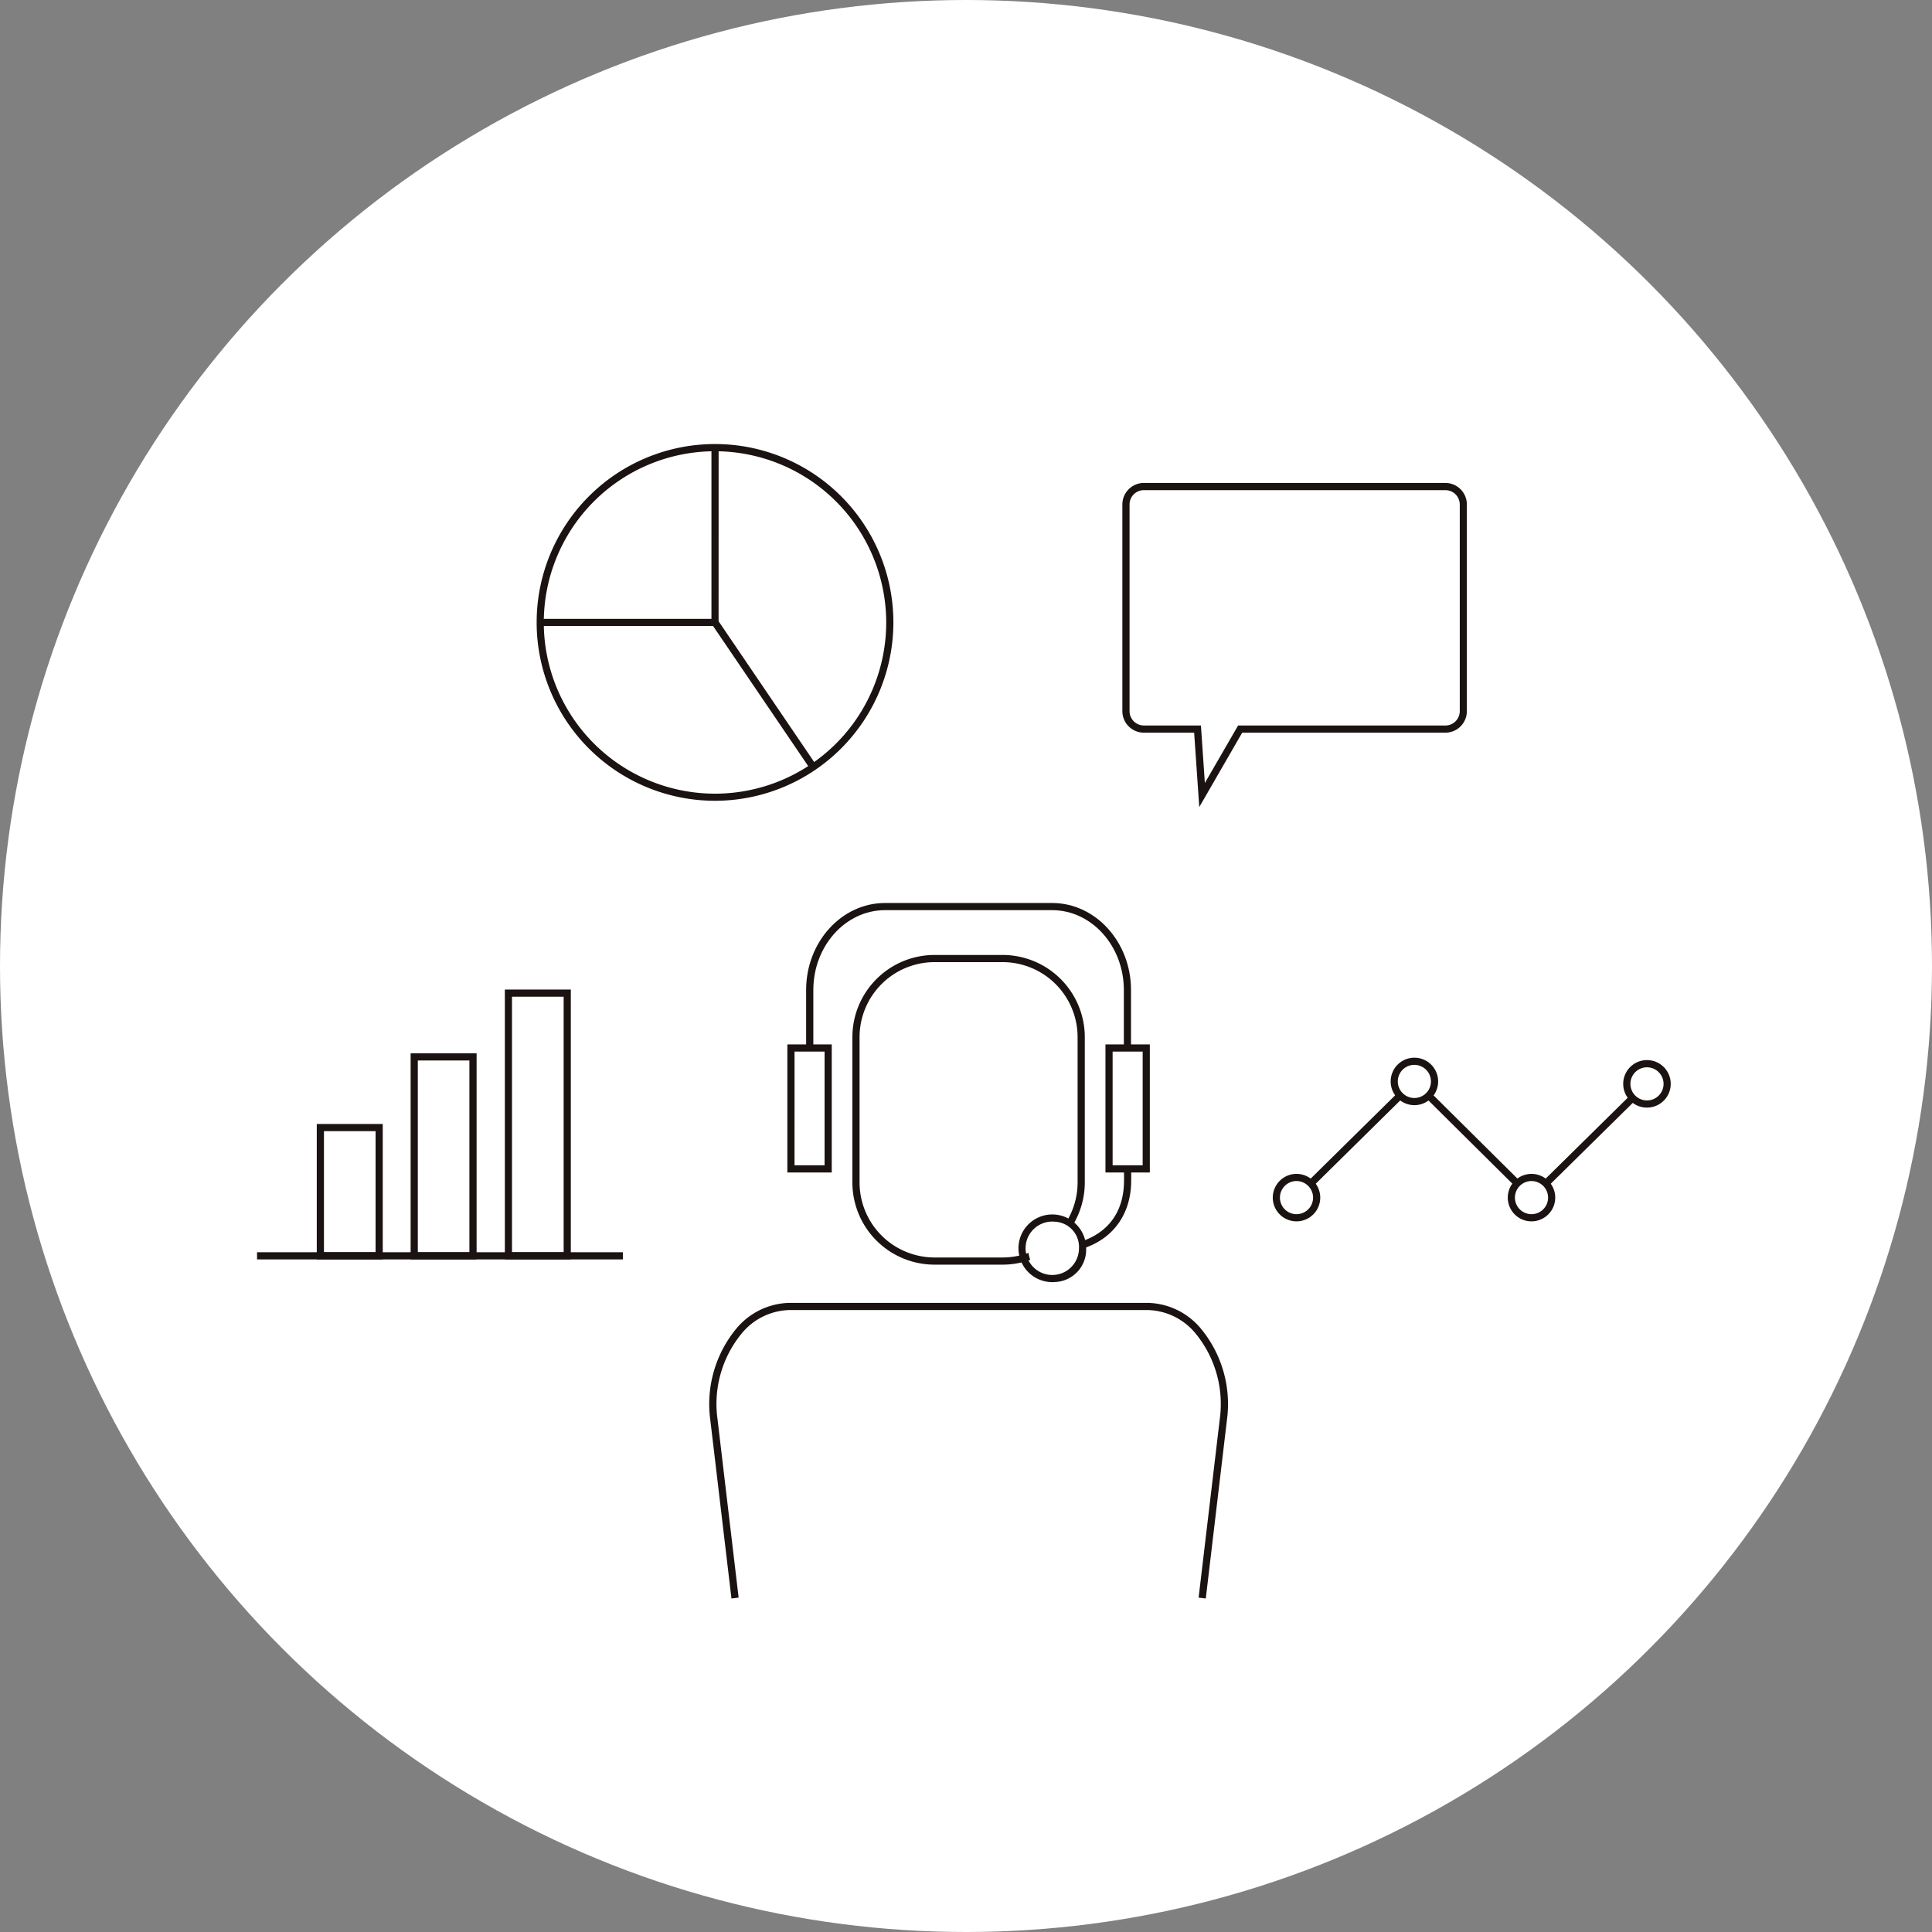 <svg xmlns="http://www.w3.org/2000/svg" width="246" height="246" x="0" y="0" viewBox="0 0 246 246"><rect x="0" y="0" width="246" height="246" fill="#808080" stroke="none"/><circle cx="123" cy="123" r="123" fill="#fff"/><g transform="translate(32.729 56.54)"><path d="M1101.175,357.708l-.322-.318-14.595-14.478-14.684,14.478-.645-.653,15.329-15.114.322.318,14.595,14.478,14.375-14.169.645.653Z" transform="translate(-938.896 -261.111)" fill="#1a1311"/><g transform="translate(129.331 78.135)"><g transform="translate(0 14.794)"><circle cx="2.567" cy="2.567" r="2.567" transform="translate(0.457 0.456)" fill="#fff"/><path d="M1073.365,350.377a3.022,3.022,0,1,1,3.021-3.02A3.027,3.027,0,0,1,1073.365,350.377Zm0-5.133a2.11,2.11,0,1,0,2.108,2.113A2.117,2.117,0,0,0,1073.365,345.244Z" transform="translate(-1070.34 -344.332)" fill="#1a1311"/></g><g transform="translate(29.922 14.794)"><circle cx="2.567" cy="2.567" r="2.567" transform="translate(0.459 0.456)" fill="#fff"/><path d="M1079.894,350.377a3.022,3.022,0,1,1,3.02-3.02A3.027,3.027,0,0,1,1079.894,350.377Zm0-5.133a2.11,2.11,0,1,0,2.108,2.113A2.116,2.116,0,0,0,1079.894,345.244Z" transform="translate(-1076.869 -344.332)" fill="#1a1311"/></g><g transform="translate(15.009)"><circle cx="2.567" cy="2.567" r="2.567" transform="translate(0.455 0.456)" fill="#fff"/><path d="M1076.635,347.149a3.022,3.022,0,1,1,3.029-3.025A3.024,3.024,0,0,1,1076.635,347.149Zm0-5.133a2.11,2.11,0,1,0,2.112,2.108A2.115,2.115,0,0,0,1076.635,342.016Z" transform="translate(-1073.615 -341.104)" fill="#1a1311"/></g><g transform="translate(44.624 0.307)"><circle cx="2.567" cy="2.567" r="2.567" transform="translate(0.457 0.457)" fill="#fff"/><path d="M1083.1,347.22a3.025,3.025,0,1,1,3.025-3.025A3.026,3.026,0,0,1,1083.1,347.22Zm0-5.133a2.11,2.11,0,1,0,2.113,2.108A2.114,2.114,0,0,0,1083.1,342.088Z" transform="translate(-1080.077 -341.171)" fill="#1a1311"/></g></g><g transform="translate(35.604)"><circle cx="22.254" cy="22.254" r="22.254" transform="translate(0.455 0.459)" fill="#fff"/><path d="M1072.634,369.477a22.711,22.711,0,1,1,22.713-22.709A22.729,22.729,0,0,1,1072.634,369.477Zm0-44.505a21.8,21.8,0,1,0,21.8,21.8A21.821,21.821,0,0,0,1072.634,324.972Z" transform="translate(-1049.926 -324.055)" fill="#1a1311"/><g transform="translate(0.455 0.458)"><path d="M1072.279,324.155v22.254h-22.254" transform="translate(-1050.025 -324.154)" fill="#fff"/><path d="M1072.734,346.868h-22.709v-.913h21.8v-21.8h.913Z" transform="translate(-1050.025 -324.155)" fill="#1a1311"/></g><g transform="translate(22.327 22.455)"><line x2="12.504" y2="18.41" transform="translate(0.382 0.258)" fill="#fff"/><path d="M1067.3,347.882l-12.5-18.408.761-.519,12.5,18.408Z" transform="translate(-1054.798 -328.955)" fill="#1a1311"/></g></g><g transform="translate(110.184 4.954)"><path d="M1068.544,325.236h38.387a2.283,2.283,0,0,1,2.282,2.282v26.315a2.282,2.282,0,0,1-2.282,2.282h-26.137l-4.849,8.4-.573-8.4h-6.829a2.283,2.283,0,0,1-2.283-2.282V327.518A2.283,2.283,0,0,1,1068.544,325.236Z" transform="translate(-1065.804 -324.778)" fill="#fff"/><path d="M1075.951,366.405l-.651-9.473h-6.4a2.742,2.742,0,0,1-2.741-2.74V327.877a2.742,2.742,0,0,1,2.741-2.741h38.387a2.738,2.738,0,0,1,2.736,2.741v26.315a2.738,2.738,0,0,1-2.736,2.74h-25.871Zm-7.048-40.353a1.827,1.827,0,0,0-1.829,1.824v26.315a1.831,1.831,0,0,0,1.829,1.828h7.259l.5,7.323,4.234-7.323h26.4a1.83,1.83,0,0,0,1.824-1.828V327.877a1.826,1.826,0,0,0-1.824-1.824Z" transform="translate(-1066.162 -325.136)" fill="#1a1311"/></g><g transform="translate(69.917 58.437)"><path d="M1057.5,364.518V347.525c0-5.866,4.294-10.619,9.592-10.619h21.269c5.3,0,9.592,4.753,9.592,10.619v16.994" transform="translate(-1057.043 -336.448)" fill="#fff"/><path d="M1098.766,364.877h-.912V347.883c0-5.6-4.1-10.165-9.139-10.165h-21.265c-5.037,0-9.134,4.565-9.134,10.165v16.994h-.917V347.883c0-6.109,4.51-11.077,10.051-11.077h21.265c5.541,0,10.05,4.968,10.05,11.077Z" transform="translate(-1057.401 -336.806)" fill="#1a1311"/></g><g transform="translate(100.8 82.117)"><path d="M1073.827,341.973v11.659c0,5.861-4.294,8.776-9.592,8.776v1.842" transform="translate(-1063.776 -341.973)" fill="#fff"/><path d="M1065.047,364.251h-.912v-2.3h.454c4.414,0,9.139-2.191,9.139-8.323V341.973h.912v11.654c0,5.472-3.749,9.051-9.592,9.23Z" transform="translate(-1064.135 -341.973)" fill="#1a1311"/></g><g transform="translate(57.597 109.354)"><path d="M1057.613,385.142l-2.69-22.736c-.884-7.58,3.68-14.391,9.633-14.391h45.6c5.953,0,10.513,6.81,9.633,14.391l-2.689,22.736" transform="translate(-1054.353 -347.558)" fill="#fff"/><path d="M1117.918,385.556l-.912-.11,2.694-22.736a14.154,14.154,0,0,0-3.125-10.949,8.126,8.126,0,0,0-6.054-2.933h-45.6a8.125,8.125,0,0,0-6.054,2.933,14.134,14.134,0,0,0-3.121,10.949l2.69,22.736-.913.11-2.694-22.736a15.079,15.079,0,0,1,3.354-11.673,9.035,9.035,0,0,1,6.737-3.231h45.6a9.036,9.036,0,0,1,6.737,3.231,15.081,15.081,0,0,1,3.355,11.673Z" transform="translate(-1054.713 -347.916)" fill="#1a1311"/></g><g transform="translate(75.806 65.055)"><rect width="28.679" height="38.523" rx="2.182" transform="translate(0.457 0.454)" fill="#fff"/><path d="M1077.815,377.682h-8.671a10.466,10.466,0,0,1-10.458-10.458V348.708a10.466,10.466,0,0,1,10.458-10.458h8.671a10.469,10.469,0,0,1,10.462,10.458v18.515A10.47,10.47,0,0,1,1077.815,377.682Zm-8.671-38.52a9.554,9.554,0,0,0-9.546,9.546v18.515a9.557,9.557,0,0,0,9.546,9.546h8.671a9.557,9.557,0,0,0,9.546-9.546V348.708a9.554,9.554,0,0,0-9.546-9.546Z" transform="translate(-1058.686 -338.25)" fill="#1a1311"/></g><g transform="translate(108.028 76.443)"><rect width="4.74" height="15.397" transform="translate(0.455 0.455)" fill="#fff"/><path d="M1071.361,357.046h-5.65V340.735h5.65Zm-4.738-.917h3.827V341.647h-3.827Z" transform="translate(-1065.711 -340.735)" fill="#1a1311"/></g><g transform="translate(67.525 76.443)"><rect width="4.74" height="15.397" transform="translate(0.454 0.455)" fill="#fff"/><path d="M1062.536,357.046h-5.651V340.735h5.651Zm-4.739-.917h3.827V341.647H1057.8Z" transform="translate(-1056.885 -340.735)" fill="#1a1311"/></g><g transform="translate(97.727 98.112)"><ellipse cx="3.464" cy="3.836" rx="3.464" ry="3.836" transform="translate(0.458 0.452)" fill="#fff"/><path d="M1067.385,354.047a4.309,4.309,0,1,1,3.923-4.294A4.125,4.125,0,0,1,1067.385,354.047Zm0-7.672a3.4,3.4,0,1,0,3.011,3.378A3.215,3.215,0,0,0,1067.385,346.375Z" transform="translate(-1063.466 -345.463)" fill="#1a1311"/></g><g transform="translate(7.609 86.576)"><rect width="7.484" height="16.33" transform="translate(0.457 0.458)" fill="#fff"/><path d="M1052.227,360.192h-8.4V342.946h8.4Zm-7.484-.917h6.572V343.858h-6.572Z" transform="translate(-1043.831 -342.946)" fill="#1a1311"/></g><g transform="translate(19.556 77.58)"><rect width="7.484" height="25.326" transform="translate(0.46 0.459)" fill="#fff"/><path d="M1054.838,367.225h-8.4V340.983h8.4Zm-7.484-.917h6.568V341.895h-6.568Z" transform="translate(-1046.438 -340.983)" fill="#1a1311"/></g><g transform="translate(31.552 69.459)"><rect width="7.484" height="33.451" transform="translate(0.458 0.455)" fill="#fff"/><path d="M1057.447,373.574h-8.4V339.211h8.4Zm-7.489-.917h6.577V340.123h-6.577Z" transform="translate(-1049.046 -339.211)" fill="#1a1311"/></g><g transform="translate(0 102.907)"><line x2="46.581" transform="translate(0 0.458)" fill="#fff"/><rect width="46.581" height="0.913" transform="translate(0.001)" fill="#1a1311"/></g></g></svg>